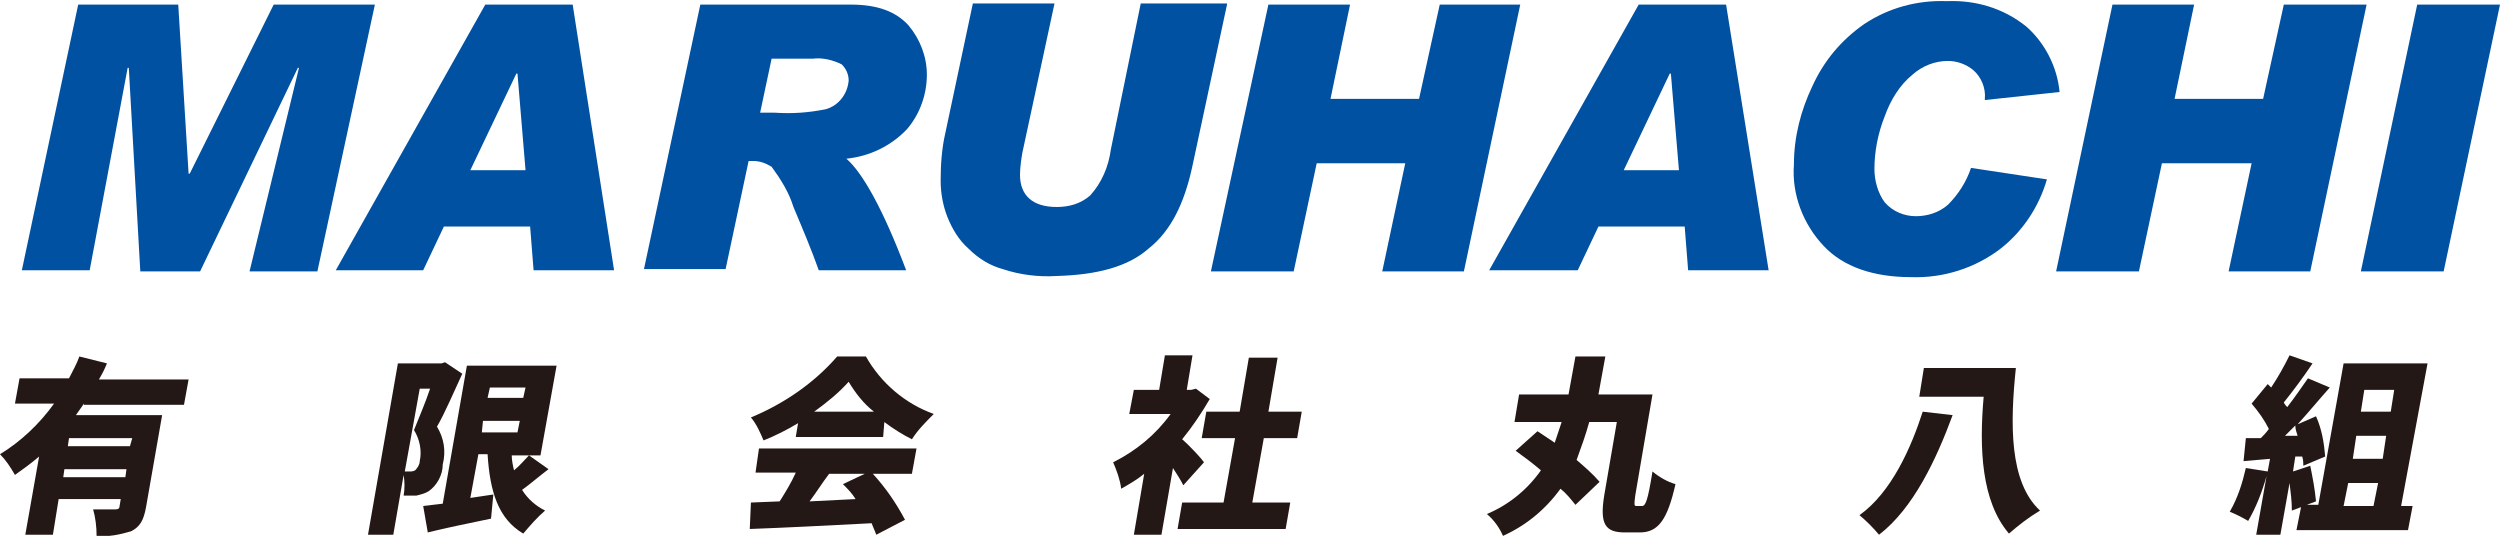 <?xml version="1.0" encoding="utf-8"?>
<!-- Generator: Adobe Illustrator 21.1.0, SVG Export Plug-In . SVG Version: 6.00 Build 0)  -->
<svg version="1.1" id="レイヤー_1" xmlns="http://www.w3.org/2000/svg" xmlns:xlink="http://www.w3.org/1999/xlink" x="0px"
	 y="0px" viewBox="0 0 217.4 46.6" style="enable-background:new 0 0 217.4 46.6;" xml:space="preserve">
<style type="text/css">
	.st0{fill:#0051A1;}
	.st1{fill:#231815;}
</style>
<title>logo_1</title>
<g id="レイヤー_2">
	<g id="レイヤー_5">
		<path class="st0" d="M32.6,0.4l-5,23.2h-5.9L26,5.9h-0.1l-8.5,17.7h-5.2l-1-17.7h-0.1L7.8,23.5H1.9L6.8,0.4h8.7l0.9,14.7h0.1
			l7.3-14.7H32.6z"/>
		<path class="st0" d="M53.4,23.5h-7l-0.3-3.8h-7.5l-1.8,3.8h-7.6l13-23.1h7.6L53.4,23.5z M45.7,14.8L45,6.4h-0.1l-4,8.4H45.7z"/>
		<path class="st0" d="M60.9,0.4H74c2.3,0,3.9,0.6,5,1.8c1,1.2,1.6,2.7,1.6,4.3c0,1.7-0.6,3.4-1.7,4.7c-1.4,1.5-3.3,2.4-5.3,2.6
			c1.4,1.2,3.2,4.4,5.2,9.7h-7.6c-0.6-1.7-1.4-3.6-2.2-5.5c-0.4-1.3-1.1-2.4-1.9-3.5c-0.5-0.3-1-0.5-1.6-0.5h-0.4l-2,9.4H56
			L60.9,0.4z M66.1,9.8h1.3c1.5,0.1,2.9,0,4.4-0.3c1.1-0.3,1.9-1.3,2-2.5c0-0.5-0.2-1-0.6-1.4c-0.8-0.4-1.7-0.6-2.5-0.5h-3.6
			L66.1,9.8z"/>
		<path class="st0" d="M106.7,0.4l-3,14c-0.7,3.3-1.9,5.7-3.8,7.2c-1.8,1.6-4.5,2.3-8,2.4c-1.6,0.1-3.2-0.1-4.7-0.6
			c-1.1-0.3-2.1-0.9-3-1.8c-0.8-0.7-1.4-1.7-1.8-2.7c-0.4-1-0.6-2.1-0.6-3.2c0-1.4,0.1-2.8,0.4-4.1l2.4-11.3h7.1l-2.8,13
			c-0.1,0.6-0.2,1.3-0.2,1.9c0,1.8,1.1,2.8,3.2,2.8c1.1,0,2.1-0.3,2.9-1c1-1.1,1.6-2.5,1.8-4l2.6-12.7H106.7z"/>
		<path class="st0" d="M132.2,0.4l-4.9,23.2h-7.1l2-9.4h-7.7l-2,9.4h-7.2l5-23.2h7.1l-1.7,8.2h7.7l1.8-8.2H132.2z"/>
		<path class="st0" d="M153.8,23.5h-7l-0.3-3.8H139l-1.8,3.8h-7.7l13-23.1h7.6L153.8,23.5z M146,14.8l-0.7-8.4h-0.1l-4,8.4H146z"/>
		<path class="st0" d="M179.1,8l-6.5,0.7V8.6c0.1-0.9-0.3-1.9-1-2.5c-0.6-0.5-1.4-0.8-2.2-0.8c-1.1,0-2.2,0.4-3.1,1.2
			c-1.1,0.9-1.9,2.2-2.4,3.6c-0.6,1.5-0.9,3.1-0.9,4.6c0,1,0.3,2.1,0.9,2.9c0.7,0.8,1.7,1.2,2.7,1.2c1,0,2-0.3,2.8-1
			c0.9-0.9,1.6-2,2-3.2l6.6,1c-0.7,2.4-2.1,4.5-4,6c-2.2,1.7-5,2.6-7.8,2.5c-3.3,0-5.9-0.9-7.6-2.7c-1.8-1.9-2.8-4.5-2.6-7.1
			c0-2.4,0.6-4.7,1.6-6.8c1-2.2,2.5-4,4.5-5.4c2.1-1.4,4.6-2.1,7.2-2c2.5-0.1,4.9,0.6,6.9,2.2C177.8,3.7,178.9,5.8,179.1,8z"/>
		<path class="st0" d="M205.8,0.4l-4.9,23.2h-7.1l2-9.4H188l-2,9.4h-7.2l4.9-23.2h7.1l-1.7,8.2h7.7l1.8-8.2H205.8z"/>
		<path class="st0" d="M217.4,0.4l-4.9,23.2h-7.2l4.9-23.2H217.4z"/>
		<path class="st1" d="M7.3,35.1l-0.7,1h7.5l-1.4,8c-0.2,1.1-0.5,1.7-1.3,2.1c-1,0.3-2,0.5-3,0.4c0-0.8-0.1-1.6-0.3-2.3
			c0.7,0,1.6,0,1.9,0s0.4-0.1,0.4-0.3l0.1-0.6H5.1l-0.5,3.1H2.2l1.2-6.8c-0.7,0.6-1.4,1.1-2.1,1.6C0.9,40.6,0.5,40,0,39.5
			c1.8-1.1,3.4-2.6,4.7-4.4H1.3l0.4-2.2h4.3c0.3-0.6,0.7-1.3,0.9-1.9l2.4,0.6c-0.2,0.5-0.4,0.9-0.7,1.4h7.8l-0.4,2.2H7.3z
			 M10.9,41.5l0.1-0.7H5.6l-0.1,0.7H10.9z M11.5,38.1H6l-0.1,0.7h5.4L11.5,38.1z"/>
		<path class="st1" d="M40.2,32.5c-0.7,1.5-1.5,3.4-2.2,4.6c0.6,1,0.8,2.1,0.5,3.3c0,0.9-0.5,1.8-1.2,2.3c-0.3,0.2-0.7,0.3-1.1,0.4
			c-0.4,0-0.7,0-1.1,0c0.1-0.6,0.1-1.2,0-1.8l-0.9,5.2H32l2.6-14.9h3.8l0.3-0.1L40.2,32.5z M35.2,41h0.4c0.2,0,0.3,0,0.5-0.1
			c0.2-0.2,0.4-0.5,0.4-0.8c0.2-0.9,0-1.9-0.5-2.7c0.4-1,1-2.4,1.4-3.6h-0.9L35.2,41z M47.7,40.8c-0.8,0.6-1.6,1.3-2.3,1.8
			c0.5,0.8,1.2,1.4,2,1.8c-0.7,0.6-1.3,1.3-1.9,2c-2.2-1.3-2.9-3.7-3.1-6.9h-0.8l-0.7,3.8l2-0.3l-0.2,2.1c-1.9,0.4-3.9,0.8-5.5,1.2
			L36.8,44l1.7-0.2l2.1-12h7.8L47,39.6h-1L47.7,40.8z M41.9,37.6H45l0.2-1H42L41.9,37.6z M42.6,33.7l-0.2,0.9h3.1l0.2-0.9H42.6z
			 M44.5,39.6c0,0.4,0.1,0.9,0.2,1.3c0.5-0.4,0.9-0.9,1.3-1.3L44.5,39.6z"/>
		<path class="st1" d="M75.9,41.2c1.1,1.2,2,2.5,2.8,4l-2.5,1.3c-0.1-0.3-0.3-0.7-0.4-1c-3.8,0.2-7.8,0.4-10.6,0.5l0.1-2.3l2.5-0.1
			c0.5-0.8,1-1.6,1.4-2.5h-3.5L66,39h13.7l-0.4,2.2H75.9z M69.4,36.8c-1,0.6-2,1.1-3,1.5c-0.3-0.7-0.6-1.4-1.1-2
			c2.9-1.2,5.5-3,7.5-5.3h2.5c1.3,2.3,3.4,4.1,5.9,5c-0.7,0.7-1.4,1.4-1.9,2.2c-0.8-0.4-1.6-0.9-2.4-1.5L76.8,38h-7.6L69.4,36.8z
			 M72.1,41.2c-0.6,0.8-1.1,1.6-1.7,2.4l4-0.2c-0.3-0.5-0.7-0.9-1.1-1.3l1.9-0.9L72.1,41.2z M76,35.8c-0.9-0.7-1.6-1.6-2.2-2.6
			c-0.9,1-1.9,1.8-3,2.6H76z"/>
		<path class="st1" d="M102.9,42.2c-0.2-0.4-0.5-0.9-0.9-1.5l-1,5.8h-2.4l0.9-5.3c-0.6,0.5-1.3,0.9-2,1.3c-0.1-0.8-0.4-1.6-0.7-2.3
			c2-1,3.7-2.4,5-4.2h-3.6l0.4-2.1h2.2l0.5-3h2.4l-0.5,3h0.4l0.4-0.1l1.2,0.9c-0.7,1.2-1.5,2.4-2.4,3.5c0.7,0.6,1.7,1.7,1.9,2
			L102.9,42.2z M112.2,43.7l-0.4,2.3h-9.4l0.4-2.3h3.6l1-5.6h-2.9l0.4-2.3h2.9l0.8-4.7h2.5l-0.8,4.7h2.9l-0.4,2.3h-2.9l-1,5.6H112.2
			z"/>
		<path class="st1" d="M142.8,44c0.3,0,0.5-0.5,0.9-3c0.6,0.5,1.3,0.9,2,1.1c-0.7,3.1-1.5,4.2-3.1,4.2h-1.3c-1.7,0-2.2-0.7-1.8-3.2
			l1.1-6.4h-2.4c-0.3,1.1-0.7,2.2-1.1,3.3c0.7,0.6,1.4,1.2,2,1.9l-2.1,2c-0.4-0.5-0.8-1-1.3-1.4c-1.3,1.8-3,3.2-5,4.1
			c-0.3-0.7-0.8-1.4-1.4-1.9c1.9-0.8,3.5-2.1,4.7-3.8c-0.7-0.6-1.5-1.2-2.2-1.7l1.9-1.7l1.5,1c0.2-0.6,0.4-1.2,0.6-1.8h-4.1l0.4-2.4
			h4.3c0.2-1.1,0.4-2.2,0.6-3.3h2.6c-0.2,1.1-0.4,2.2-0.6,3.3h4.7l-1.5,8.8c-0.1,0.8-0.1,0.9,0.1,0.9L142.8,44z"/>
		<path class="st1" d="M169.8,36.1c-1.4,3.8-3.4,8.1-6.4,10.4c-0.5-0.6-1.1-1.2-1.7-1.7c2.8-2,4.5-5.9,5.5-9L169.8,36.1z M175.3,32
			c-0.5,4.8-0.6,9.9,2.1,12.4c-1,0.6-1.9,1.3-2.7,2c-2.4-2.8-2.6-7.4-2.2-11.9h-5.6l0.4-2.5L175.3,32z"/>
		<path class="st1" d="M209.8,44l-0.4,2.1h-9.7l0.4-2l-0.8,0.3c0-0.8-0.1-1.6-0.2-2.4l-0.8,4.5h-2.1l0.9-5.1
			c-0.4,1.4-0.9,2.7-1.6,3.9c-0.5-0.3-1.1-0.6-1.6-0.8c0.7-1.2,1.1-2.5,1.4-3.8l1.9,0.3l0.2-1.1l-2.3,0.2l0.2-2h1.3
			c0.2-0.2,0.5-0.5,0.7-0.8c-0.4-0.8-0.9-1.5-1.5-2.2l1.4-1.7l0.3,0.3c0.6-0.9,1.1-1.8,1.6-2.8l2,0.7c-0.8,1.2-1.7,2.4-2.5,3.4
			c0.1,0.2,0.2,0.3,0.3,0.4c0.7-0.9,1.3-1.8,1.8-2.5l1.9,0.8c-0.9,1-1.8,2.1-2.8,3.2l1.6-0.7c0.5,1.1,0.7,2.3,0.8,3.5l-1.9,0.8
			c0-0.2,0-0.5-0.1-0.8h-0.6l-0.2,1.3l1.5-0.5c0.2,1,0.4,2,0.5,3.1l-0.8,0.3h1l2.2-12.3h7.3L208.8,44H209.8z M199.8,37.9
			c-0.1-0.3-0.2-0.6-0.2-0.9c-0.3,0.3-0.6,0.6-0.9,0.9L199.8,37.9z M203.8,44h2.6l0.4-2h-2.6L203.8,44z M207.5,37.9h-2.6l-0.3,2h2.6
			L207.5,37.9z M205.6,33.9l-0.3,1.9h2.6l0.3-1.9H205.6z"/>
	</g>
</g>
</svg>
